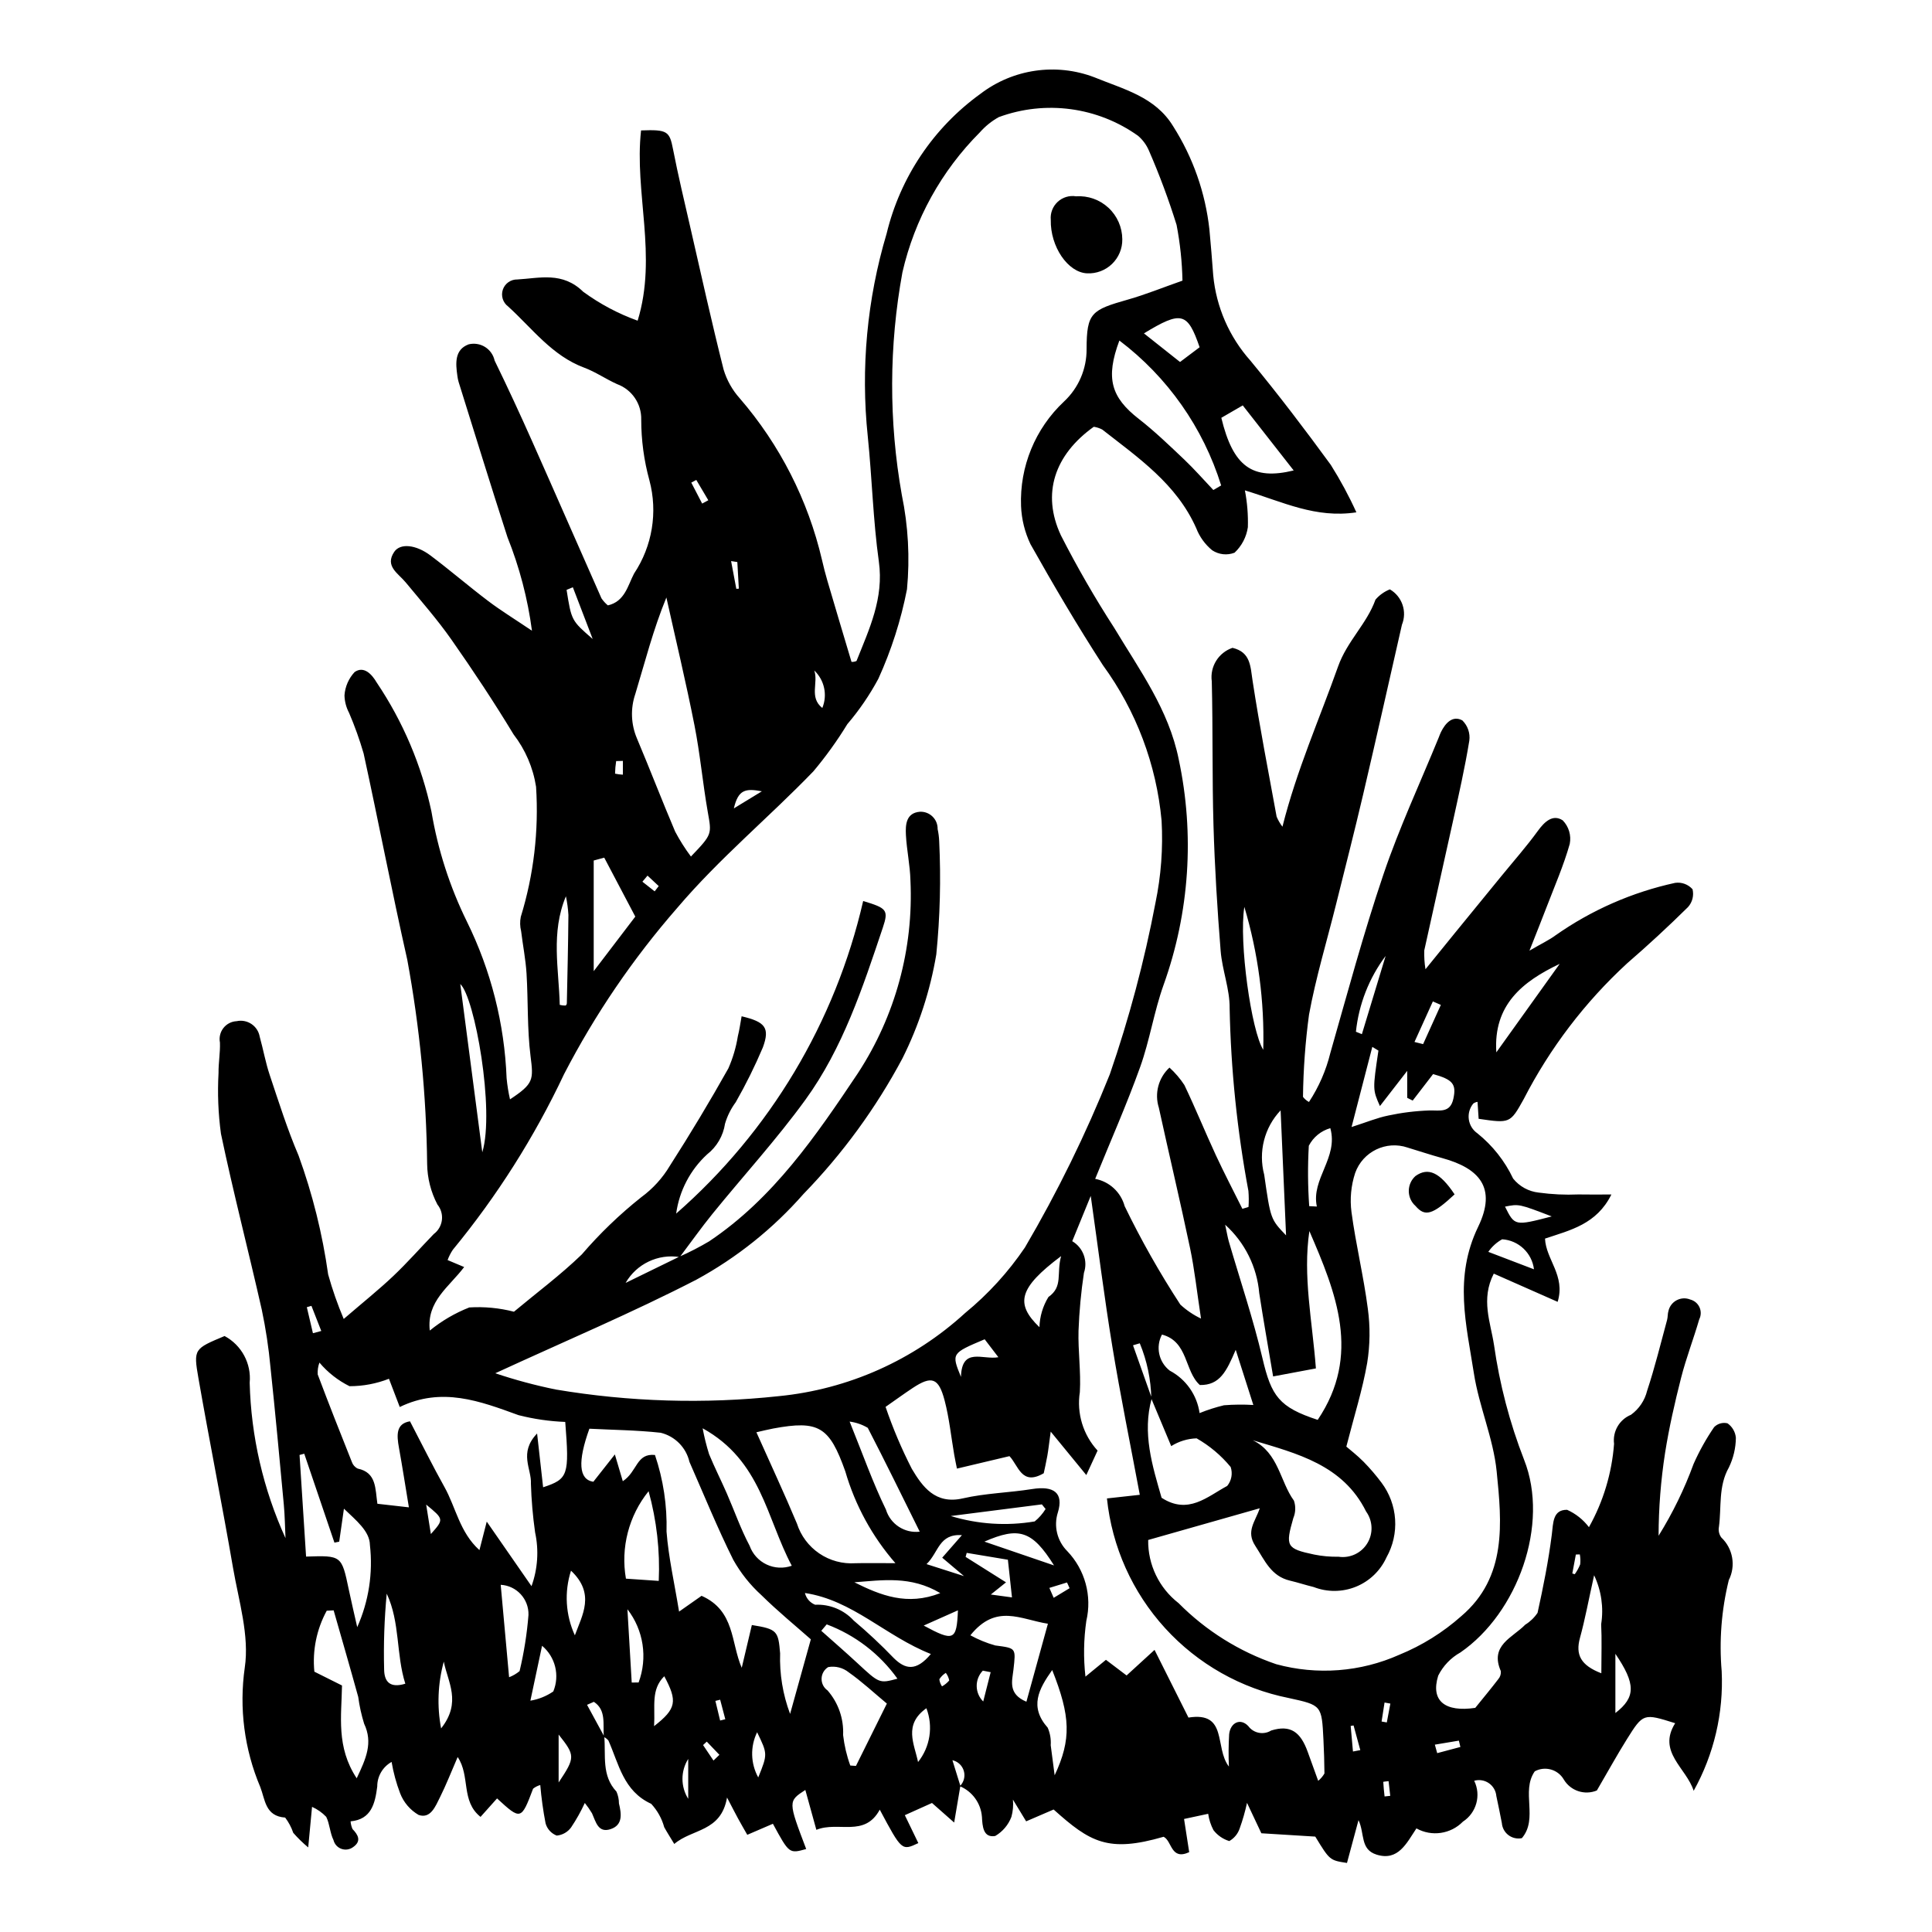 <?xml version="1.0" encoding="UTF-8"?>
<!-- Uploaded to: ICON Repo, www.iconrepo.com, Generator: ICON Repo Mixer Tools -->
<svg fill="#000000" width="800px" height="800px" version="1.1" viewBox="144 144 512 512" xmlns="http://www.w3.org/2000/svg">
 <g>
  <path d="m304.14 604.2c0.441 4.992-0.777 10.32 3.227 14.59 0.434 0.988 0.66 2.055 0.66 3.133 0.672 2.773 1.086 5.75-2.258 6.832-3.285 1.062-3.875-2-4.871-4.188h0.004c-0.574-0.965-1.219-1.887-1.922-2.762-1.035 2.25-2.246 4.41-3.625 6.465-0.898 1.246-2.289 2.039-3.82 2.18-1.441-0.555-2.539-1.758-2.953-3.246-0.648-3.359-1.117-6.746-1.406-10.152-0.695 0.191-1.344 0.52-1.902 0.973-3.148 8.332-3.25 8.371-9.551 2.574l-4.375 4.894c-5.262-4.168-2.668-10.832-6.062-15.863-1.711 3.941-3.043 7.379-4.684 10.66-1.184 2.363-2.484 5.797-5.672 4.684-2.234-1.301-3.961-3.32-4.891-5.734-1.023-2.688-1.781-5.473-2.262-8.312-2.359 1.316-3.816 3.812-3.801 6.512-0.582 4.504-1.547 8.723-7.062 9.234h-0.004c0.051 0.703 0.223 1.395 0.512 2.043 1.512 1.555 2.391 3.191 0.215 4.742v-0.004c-0.887 0.695-2.066 0.891-3.129 0.52-1.066-0.367-1.867-1.254-2.133-2.348-0.941-1.898-0.984-4.246-1.922-6.144-1.066-1.121-2.344-2.019-3.758-2.648l-1.016 10.75c-1.422-1.184-2.746-2.473-3.961-3.863-0.496-1.457-1.223-2.824-2.148-4.047-5.316-0.363-5.289-4.777-6.594-8.094-4.227-9.984-5.644-20.93-4.109-31.656 1.262-8.488-1.605-17.68-3.121-26.477-2.891-16.781-6.238-33.488-9.168-50.262-1.348-7.711-1.109-7.75 6.938-11.125 4.508 2.414 7.129 7.293 6.652 12.383 0.363 14.223 3.594 28.227 9.492 41.176-0.141-2.957-0.172-5.922-0.445-8.863-1.129-12.156-2.25-24.312-3.539-36.449v-0.004c-0.473-5.117-1.242-10.203-2.305-15.23-3.516-15.562-7.543-31.012-10.816-46.621v-0.004c-0.727-5.336-0.941-10.727-0.641-16.105-0.035-2.684 0.473-5.383 0.371-8.059-0.266-1.355 0.07-2.762 0.922-3.848 0.852-1.09 2.137-1.754 3.516-1.816 1.355-0.293 2.769-0.02 3.922 0.754 1.152 0.773 1.938 1.984 2.176 3.348 0.945 3.375 1.547 6.859 2.66 10.172 2.398 7.168 4.676 14.41 7.648 21.348 3.699 10.199 6.328 20.758 7.836 31.5 1.121 4.019 2.496 7.957 4.125 11.797 5.215-4.488 9.328-7.773 13.137-11.383 3.738-3.543 7.152-7.43 10.738-11.137l0.004 0.004c1.184-0.891 1.957-2.227 2.141-3.699 0.18-1.469-0.246-2.953-1.184-4.106-1.742-3.32-2.68-7.008-2.727-10.758-0.207-18.145-1.969-36.234-5.258-54.078-4.102-18.203-7.613-36.535-11.59-54.766l-0.004 0.004c-1.059-3.644-2.344-7.223-3.84-10.711-0.758-1.43-1.176-3.016-1.215-4.637 0.164-2.305 1.113-4.484 2.691-6.176 2.488-1.723 4.609 0.652 5.848 2.785h0.004c6.973 10.367 11.895 21.977 14.504 34.195 1.703 10.125 4.867 19.949 9.398 29.16 6.375 12.938 9.957 27.074 10.52 41.484 0.176 1.891 0.477 3.769 0.902 5.621 6.312-4.176 6.231-5.184 5.441-11.449-0.91-7.227-0.613-14.602-1.062-21.898-0.23-3.758-0.98-7.481-1.434-11.227v-0.004c-0.312-1.238-0.344-2.535-0.09-3.789 3.434-11.152 4.805-22.836 4.047-34.48-0.785-5.055-2.836-9.828-5.965-13.879-5.188-8.574-10.738-16.945-16.492-25.152-3.703-5.281-7.992-10.16-12.109-15.145-1.977-2.391-5.582-4.273-3.019-8.074 1.59-2.359 5.762-1.922 9.59 0.953 5.195 3.902 10.125 8.156 15.309 12.078 3.379 2.555 7.008 4.777 11.602 7.875-1.125-8.504-3.309-16.836-6.496-24.801-4.43-13.68-8.648-27.422-12.949-41.145-0.148-0.523-0.258-1.059-0.324-1.598-0.477-3.328-0.773-6.953 2.984-8.352 1.484-0.363 3.055-0.113 4.352 0.695 1.297 0.812 2.211 2.109 2.535 3.606 3.441 7.047 6.731 14.172 9.922 21.336 6.176 13.859 12.23 27.773 18.383 41.645h-0.004c0.477 0.711 1.055 1.352 1.715 1.895 4.516-1.031 5.297-5.32 6.934-8.426 4.844-7.269 6.328-16.27 4.074-24.707-1.445-5.246-2.172-10.664-2.172-16.105 0.105-4.176-2.461-7.957-6.387-9.395-2.969-1.324-5.695-3.238-8.723-4.363-8.547-3.18-13.777-10.422-20.156-16.211h0.004c-1.395-1.027-1.965-2.836-1.41-4.477 0.559-1.637 2.113-2.727 3.844-2.688 5.91-0.336 11.961-2.137 17.469 3.273v-0.004c4.414 3.227 9.266 5.805 14.41 7.656 5.289-17.188-0.93-33.961 0.906-50.422 7.031-0.273 7.547 0.23 8.48 5.023 1.34 6.867 2.969 13.68 4.535 20.5 2.898 12.641 5.695 25.305 8.867 37.875v-0.004c0.852 2.824 2.312 5.422 4.281 7.613 10.621 12.297 18.094 26.988 21.785 42.812 0.426 1.852 0.895 3.699 1.43 5.519 2.109 7.168 4.242 14.336 6.394 21.504l0.004-0.004c0.453 0.035 0.91-0.051 1.324-0.242 3.367-8.449 7.281-16.602 5.918-26.332-1.535-10.973-1.801-22.117-2.934-33.156-1.898-18.078-0.199-36.348 4.992-53.766 3.598-14.914 12.41-28.047 24.852-37.031 8.613-6.594 20.027-8.262 30.168-4.406 7.773 3.195 16.152 5.144 20.926 13.012 5.25 8.258 8.531 17.609 9.598 27.336 0.383 4.043 0.703 8.094 1.008 12.141 0.793 8.402 4.25 16.332 9.867 22.629 7.406 8.973 14.461 18.25 21.32 27.648l-0.004 0.004c2.531 4.019 4.789 8.207 6.754 12.535-10.832 1.641-19.406-2.738-29.543-5.82 0.621 3.215 0.883 6.488 0.789 9.758-0.375 2.59-1.621 4.973-3.527 6.762-1.969 0.758-4.18 0.516-5.934-0.648-1.891-1.555-3.344-3.57-4.223-5.852-5.195-11.715-15.332-18.648-24.906-26.137-0.703-0.371-1.461-0.617-2.246-0.734-10.34 7.383-13.898 17.672-8.715 28.762v0.004c4.301 8.426 9.027 16.625 14.164 24.566 6.668 11.121 14.41 21.609 17.062 34.793 4.25 19.91 2.863 40.613-4.008 59.777-2.539 7.082-3.664 14.668-6.203 21.75-3.539 9.875-7.797 19.492-11.926 29.656 3.773 0.719 6.809 3.531 7.812 7.238 4.363 8.996 9.293 17.703 14.754 26.078 1.629 1.508 3.477 2.758 5.481 3.707-1.121-7.348-1.719-13.043-2.891-18.617-2.617-12.453-5.566-24.836-8.285-37.266-1.199-3.789-0.102-7.93 2.82-10.629 1.508 1.371 2.832 2.922 3.949 4.625 2.926 6.113 5.477 12.406 8.324 18.555 2.227 4.805 4.688 9.504 7.047 14.25l1.625-0.496v-0.004c0.098-1.41 0.09-2.828-0.027-4.242-2.984-15.973-4.648-32.164-4.977-48.41 0.066-5.059-1.977-10.109-2.383-15.219-0.883-11.066-1.57-22.164-1.895-33.258-0.375-12.723-0.137-25.465-0.453-38.188h-0.004c-0.516-3.887 1.785-7.594 5.496-8.852 4.816 1.148 4.731 4.875 5.328 8.773 1.844 12.031 4.172 23.988 6.363 35.965 0.398 0.949 0.918 1.844 1.543 2.664 3.801-15.082 9.82-28.57 14.73-42.422 2.406-6.785 7.613-11.301 9.926-17.75l0.004-0.004c1.027-1.203 2.336-2.141 3.812-2.723 3.254 1.891 4.617 5.894 3.191 9.383-3.418 15.008-6.777 30.031-10.289 45.02-2.281 9.738-4.766 19.426-7.184 29.133-2.422 9.719-5.344 19.34-7.148 29.172-0.977 7.223-1.508 14.5-1.598 21.789 0.426 0.559 0.969 1.023 1.586 1.355 2.606-3.965 4.519-8.344 5.652-12.949 4.535-15.863 8.816-31.828 14.109-47.441 4.164-12.285 9.684-24.113 14.602-36.145 0.207-0.504 0.379-1.023 0.621-1.508 1.18-2.383 3.082-4.473 5.652-3.09v-0.004c1.441 1.406 2.133 3.41 1.855 5.402-1.18 7.223-2.809 14.371-4.375 21.523-2.488 11.355-5.082 22.684-7.559 34.039v0.004c-0.055 1.668 0.051 3.34 0.32 4.988 3.25-4.008 5.527-6.828 7.82-9.637 4.086-5.012 8.176-10.02 12.273-15.023 3.254-3.984 6.672-7.848 9.688-12.004 1.797-2.477 3.984-4.5 6.602-2.785l-0.004-0.004c1.605 1.652 2.297 3.981 1.855 6.238-1.609 5.707-4.012 11.195-6.141 16.758-1.234 3.227-2.527 6.434-4.535 11.531 3.461-2.016 5.281-2.852 6.852-4.023h0.004c9.551-6.723 20.352-11.465 31.762-13.945 1.723-0.242 3.449 0.398 4.602 1.699 0.398 1.676-0.051 3.441-1.207 4.723-5.207 5.141-10.582 10.109-16.129 14.906-11.188 10.293-20.473 22.48-27.418 36.004-3.582 6.438-3.644 6.406-11.934 5.199l-0.293-4.488-0.004-0.004c-0.41 0.051-0.797 0.211-1.129 0.457-0.957 1.168-1.387 2.68-1.18 4.176 0.207 1.496 1.027 2.836 2.269 3.699 4.027 3.231 7.266 7.336 9.48 12 1.676 2.086 4.109 3.422 6.769 3.711 3.484 0.477 7.008 0.645 10.52 0.492 2.602 0.055 5.203 0.012 8.75 0.012-3.918 7.898-10.871 9.441-17.594 11.688 0.238 5.559 5.481 9.793 3.348 16.762l-16.926-7.477c-3.504 6.816-0.832 12.965 0.047 18.832l0.004-0.004c1.48 10.438 4.156 20.672 7.981 30.496 6.785 17.105-1.695 40.598-16.867 51.062h0.004c-2.543 1.414-4.598 3.559-5.898 6.16-2.086 6.75 1.887 9.711 9.82 8.531 2.266-2.805 4.238-5.168 6.106-7.617v-0.004c0.508-0.582 0.75-1.348 0.672-2.117-3.012-6.863 3.121-8.855 6.469-12.305 1.301-0.801 2.414-1.875 3.266-3.144 1.508-6.844 2.887-13.742 3.769-20.688 0.398-3.129 0.219-6.66 4.059-6.613 2.285 1.02 4.277 2.606 5.789 4.602 3.805-6.789 6.074-14.328 6.656-22.09-0.418-3.285 1.418-6.438 4.481-7.695 2.137-1.543 3.656-3.801 4.281-6.363 2.043-6.164 3.586-12.5 5.293-18.773 0.211-0.777 0.125-1.645 0.367-2.41 0.285-1.219 1.086-2.25 2.195-2.824 1.109-0.578 2.414-0.641 3.57-0.176 1.086 0.277 1.988 1.031 2.453 2.051 0.461 1.02 0.438 2.195-0.066 3.195-1.512 5.203-3.481 10.285-4.816 15.527-1.672 6.562-3.18 13.191-4.238 19.875-1.129 7.266-1.703 14.605-1.719 21.957 3.738-6.016 6.848-12.398 9.281-19.051 1.512-3.406 3.332-6.668 5.441-9.742 0.922-0.934 2.262-1.312 3.539-1.008 1.27 0.887 2.082 2.293 2.223 3.836-0.031 2.723-0.664 5.406-1.852 7.856-2.844 5.027-1.93 10.496-2.641 15.766-0.188 0.984 0.043 2.004 0.637 2.809 3.082 2.91 3.887 7.5 1.98 11.285-1.945 7.891-2.582 16.047-1.887 24.148 0.527 11.047-2.043 22.023-7.422 31.691-1.941-6.082-9.695-10.285-4.902-17.914-8.398-2.637-8.461-2.676-12.809 4.266-2.551 4.074-4.871 8.293-7.945 13.562-3.234 1.34-6.961 0.109-8.758-2.898-1.555-2.691-4.969-3.656-7.699-2.176-3.723 5.348 1.008 12.496-3.414 17.707-1.242 0.258-2.539-0.031-3.555-0.797-1.012-0.762-1.652-1.926-1.75-3.191-0.477-2.394-0.938-4.797-1.465-7.184v0.004c-0.117-1.375-0.844-2.621-1.977-3.402-1.137-0.781-2.562-1.016-3.887-0.637 1.883 3.852 0.598 8.5-2.996 10.836-3.234 3.301-8.277 4.035-12.316 1.785-2.629 3.949-4.836 8.738-10.559 6.953-4.398-1.375-3.106-5.57-4.789-9.141l-3.055 11.348c-4.566-0.703-4.566-0.703-8.402-6.984l-14.289-0.883-3.801-8.062c-0.5 2.309-1.152 4.582-1.953 6.809-0.477 1.406-1.453 2.586-2.746 3.32-1.668-0.504-3.137-1.52-4.199-2.902-0.707-1.352-1.18-2.812-1.395-4.324l-6.394 1.371 1.363 8.797c-4.906 2.254-4.519-2.969-6.781-4.078-14.688 4.266-19.469 1.461-29.145-7.227l-7.285 3.137-3.504-5.766c0.148 1.535 0.012 3.086-0.398 4.574-0.809 2.133-2.324 3.922-4.293 5.074-3.223 0.547-3.391-2.617-3.523-5.129h-0.004c-0.289-3.57-2.547-6.68-5.848-8.066 1.062-1.047 1.469-2.594 1.059-4.027-0.41-1.438-1.57-2.531-3.027-2.859l2.109 6.797-1.645 9.723-5.879-5.188-7.195 3.234 3.578 7.398c-4.387 2.062-4.387 2.062-10.223-8.863-4.019 7.445-10.984 2.977-16.801 5.348l-2.922-10.566c-4.586 2.984-4.586 2.984 0.227 15.652-4.504 1.254-4.504 1.254-8.82-6.691l-6.793 2.926c-0.93-1.633-1.707-2.965-2.445-4.32-0.715-1.312-1.391-2.644-2.918-5.559-1.598 9.188-9.207 8.211-13.984 12.305-1.098-1.82-1.93-3.102-2.66-4.438l-0.004 0.004c-0.629-2.32-1.816-4.449-3.457-6.207-7.383-3.387-8.551-10.531-11.332-16.77-0.332-0.398-0.75-0.723-1.219-0.949-0.281-3.328 0.711-7.125-2.641-9.309l-1.805 0.793zm145.09-89.672c-2.59 9.281 0.18 17.973 2.602 26.395 7.07 4.59 12.129-0.32 17.383-3.133v0.004c1.152-1.402 1.504-3.297 0.926-5.019-2.519-3.059-5.578-5.633-9.023-7.598-2.387 0.074-4.711 0.785-6.734 2.059-1.641-3.906-3.461-8.246-5.273-12.594-0.098-5.035-1.133-10.004-3.059-14.656l-1.793 0.531zm-125.09-37.391c-5.742-0.922-11.453 1.805-14.348 6.848l14.238-6.949 0.004 0.004c2.707-1.199 5.34-2.559 7.887-4.066 17.047-11.418 28.371-28.031 39.484-44.645h-0.004c9.863-15.117 14.719-32.957 13.875-50.984-0.094-4.027-0.988-8.031-1.199-12.066-0.141-2.715 0.023-5.848 3.695-6.156 1.246-0.062 2.465 0.395 3.356 1.27 0.895 0.871 1.383 2.074 1.352 3.324 0.234 1.062 0.371 2.144 0.414 3.231 0.484 9.996 0.227 20.012-0.766 29.973-1.605 9.582-4.629 18.871-8.973 27.559-7.016 13.152-15.844 25.254-26.23 35.945-8.051 9.176-17.652 16.859-28.371 22.699-16.945 8.734-34.562 16.168-53.301 24.801h-0.004c5.246 1.762 10.59 3.199 16.008 4.305 19.531 3.289 39.422 3.883 59.113 1.766 18.434-1.809 35.777-9.551 49.43-22.062 6.082-4.988 11.406-10.828 15.816-17.34 8.633-14.711 16.152-30.051 22.492-45.883 5.121-14.836 9.164-30.023 12.098-45.438 1.488-7.164 2.035-14.492 1.625-21.801-1.371-14.879-6.742-29.109-15.547-41.184-6.766-10.461-13.094-21.219-19.199-32.082-1.504-3.16-2.356-6.59-2.496-10.09-0.402-10.445 3.75-20.555 11.379-27.703 3.863-3.598 6.035-8.656 5.988-13.938 0.023-9.645 1.312-10.34 11.031-13.109 4.625-1.316 9.102-3.144 14.379-4.996-0.102-4.957-0.625-9.898-1.562-14.77-2.09-6.707-4.543-13.293-7.348-19.734-0.648-1.492-1.625-2.816-2.856-3.875-10.727-7.656-24.547-9.512-36.914-4.957-1.895 1.051-3.594 2.422-5.027 4.051-10.176 10.195-17.281 23.039-20.508 37.074-3.578 19.496-3.633 39.48-0.164 58.996 1.703 8.223 2.164 16.652 1.371 25.008-1.594 8.18-4.141 16.145-7.594 23.727-2.301 4.285-5.055 8.316-8.215 12.016-2.684 4.394-5.699 8.582-9.016 12.527-11.809 12.242-24.91 23.043-36.059 36.168l0.004-0.004c-11.734 13.438-21.809 28.234-30.004 44.074-7.856 16.668-17.754 32.293-29.465 46.52-0.574 0.855-1.039 1.773-1.395 2.738l4.391 1.848c-3.969 5.269-9.996 9.039-9.109 16.832 3.152-2.57 6.688-4.637 10.473-6.125 3.981-0.246 7.973 0.137 11.832 1.133 6.004-5.012 12.336-9.719 17.957-15.16h0.004c4.758-5.543 10.031-10.621 15.75-15.164 3.082-2.254 5.68-5.106 7.629-8.387 5.41-8.438 10.574-17.035 15.484-25.785v-0.004c1.195-2.715 2.039-5.57 2.508-8.5 0.441-1.727 0.668-3.508 1-5.293 6.242 1.477 7.559 3.016 5.629 8.258-2.109 4.977-4.508 9.824-7.188 14.516-1.27 1.715-2.231 3.641-2.836 5.688-0.484 3.215-2.184 6.129-4.746 8.133-4.477 4.121-7.375 9.672-8.203 15.695 24.82-21.711 42.164-50.699 49.559-82.84 6.219 1.891 6.797 2.336 5.207 7.062-5.328 15.879-10.586 31.926-20.52 45.617-7.617 10.496-16.426 20.125-24.613 30.211-3.023 3.727-5.789 7.652-8.684 11.477zm124.14 74.973c-0.098 6.535 2.887 12.734 8.055 16.738 7.254 7.32 16.109 12.859 25.867 16.18 10.84 2.961 22.371 2.078 32.633-2.5 6.012-2.457 11.559-5.914 16.414-10.227 12.168-10.344 10.754-24.734 9.379-38.391-0.887-8.77-4.68-17.215-6.035-25.977-1.992-12.875-5.367-25.391 1.137-38.828 5.016-10.363 0.25-15.512-9.477-18.184-3.094-0.852-6.144-1.867-9.215-2.797l-0.004-0.004c-5.699-1.938-11.898 1.07-13.906 6.746-1.094 3.332-1.426 6.867-0.973 10.344 1.145 8.566 3.219 17.012 4.328 25.582v-0.004c0.656 4.785 0.602 9.641-0.168 14.41-1.238 7.102-3.441 14.031-5.523 22.168 0.938 0.812 2.875 2.301 4.574 4.019 1.707 1.742 3.297 3.598 4.758 5.555 2.109 2.816 3.359 6.184 3.59 9.695 0.234 3.512-0.559 7.012-2.281 10.082-1.602 3.527-4.496 6.312-8.086 7.773-3.594 1.461-7.606 1.492-11.219 0.086-2.098-0.504-4.152-1.191-6.25-1.684-5.055-1.184-6.684-5.34-9.223-9.234-2.523-3.867-0.012-6.356 1.195-9.953zm21.391 60.051c-0.125-2.848-0.105-5.699 0.062-8.543 0.324-3.109 2.996-4.422 5.09-2.168 1.406 1.898 4.035 2.398 6.043 1.156 5.125-1.602 7.805 0.375 9.707 5.699 0.844 2.363 1.707 4.719 2.758 7.625l0.004 0.004c0.668-0.543 1.227-1.199 1.656-1.945-0.02-2.981-0.121-5.957-0.266-8.934-0.449-9.156-0.461-9.152-9.172-11.055h0.004c-12.633-2.516-24.125-9.008-32.801-18.527-8.676-9.516-14.074-21.562-15.406-34.371l8.707-0.961c-2.5-13.387-5.144-26.316-7.281-39.324-2.133-12.988-3.758-26.059-5.719-39.887l-4.902 12c2.894 1.707 4.188 5.215 3.098 8.395-0.766 5.074-1.242 10.188-1.434 15.316-0.148 5.418 0.664 10.871 0.352 16.27v0.004c-0.879 5.613 0.852 11.324 4.699 15.508l-2.988 6.484-9.434-11.512c-0.469 3.398-0.629 4.914-0.895 6.41-0.316 1.781-0.73 3.547-0.953 4.621-5.891 3.438-6.691-2.051-9.082-4.531l-13.918 3.301c-0.238-1.199-0.516-2.453-0.73-3.715-0.828-4.789-1.309-9.664-2.539-14.348-1.594-6.062-3.438-6.617-8.477-3.285-2.199 1.457-4.332 3.012-7.164 4.988l-0.004 0.008c1.922 5.637 4.246 11.125 6.961 16.426 2.812 4.707 6.203 9.492 13.5 7.82 5.996-1.375 12.266-1.5 18.367-2.473 5.75-0.918 8.426 0.98 6.828 6.219l-0.004-0.004c-1.145 3.613-0.18 7.559 2.5 10.238 4.703 4.91 6.602 11.867 5.047 18.488-0.707 4.891-0.785 9.852-0.23 14.766l5.43-4.453 5.473 4.144 7.406-6.777 8.988 17.938c10.527-1.672 6.824 7.965 10.719 12.984zm-181.74-74.016c6.656-2.199 6.977-3.168 5.863-17.32-4.18-0.16-8.332-0.762-12.383-1.797-10.258-3.734-20.332-7.559-31.473-2.156l-2.859-7.481v-0.004c-3.332 1.305-6.879 1.973-10.457 1.969-3.055-1.516-5.769-3.644-7.969-6.254-0.371 1.004-0.523 2.074-0.457 3.141 2.918 7.762 5.965 15.477 9.043 23.176v0.004c0.262 0.777 0.828 1.418 1.57 1.77 4.992 1.043 4.617 5.316 5.203 9.32l8.348 0.949c-0.965-5.824-1.734-10.812-2.633-15.781-0.609-3.379-0.824-6.402 2.922-7.019 3.258 6.238 6.055 11.906 9.133 17.41 3.031 5.418 4.047 12.035 9.273 16.723l1.938-7.551 11.863 17.109c1.648-4.562 1.98-9.5 0.953-14.242-0.609-4.289-0.98-8.605-1.113-12.934 0.223-3.883-3.301-8.137 1.641-13.285zm70.949 40.293c-3.941-3.488-8.73-7.398-13.113-11.719-2.977-2.699-5.492-5.867-7.453-9.371-4.219-8.473-7.785-17.27-11.605-25.938-0.879-3.805-3.828-6.789-7.621-7.715-6.367-0.695-12.805-0.754-18.895-1.07-3.125 8.676-2.852 13.469 1.047 14.059l5.703-7.242 2.106 7.094c3.91-2.582 3.531-7.461 8.523-6.953 2.211 6.535 3.246 13.41 3.066 20.305 0.531 6.875 2.098 13.672 3.324 21.203l5.961-4.184c8.898 3.945 7.723 12.379 10.645 19.074l2.68-11.332c6.742 1.07 7 1.598 7.492 7.496-0.18 5.477 0.719 10.934 2.644 16.059zm-31.777-207.45c5.703-5.945 5.5-5.91 4.469-11.777-1.344-7.644-2.031-15.414-3.535-23.023-2.234-11.328-4.934-22.566-7.438-33.844-3.516 8.555-5.672 17.113-8.23 25.551-1.32 3.852-1.164 8.055 0.43 11.797 3.461 8.203 6.648 16.516 10.133 24.707 1.219 2.301 2.613 4.504 4.172 6.59zm54.191 187.27c-6.144-7.051-10.68-15.355-13.285-24.34-4.207-11.836-6.996-13.59-19.094-11.348-1.434 0.266-2.852 0.633-4.461 0.996 3.793 8.504 7.426 16.273 10.734 24.18v-0.004c1.031 3.234 3.117 6.031 5.926 7.938 2.809 1.91 6.176 2.82 9.566 2.59 2.883-0.074 5.773-0.012 10.613-0.012zm111.91-37.98c11.578-17.203 4.894-33.625-2.207-50.035-1.77 11.957 0.77 23.762 1.73 36.402l-11.336 2.125c-1.32-7.859-2.586-14.938-3.676-22.043-0.598-6.981-3.828-13.477-9.035-18.164 0.512 2.363 0.668 3.394 0.957 4.391 3.012 10.34 6.484 20.574 8.941 31.043 2.348 10.004 4.394 12.934 14.625 16.281zm-17.203 5.402c6.867 3.352 7.195 10.93 10.91 16.016h-0.004c0.512 1.508 0.453 3.148-0.168 4.617-2.137 7.457-1.867 8.102 5.547 9.664 2.121 0.426 4.281 0.617 6.445 0.574 3.031 0.449 6.039-0.957 7.629-3.578 1.594-2.617 1.461-5.934-0.336-8.418-6.148-12.375-18.305-15.348-30.023-18.875zm-10.453-251.82 2.07-1.211v-0.004c-4.762-15.301-14.195-28.73-26.973-38.402-3.723 9.977-2.215 15.043 5.172 20.793 4.227 3.293 8.113 7.043 12.008 10.738 2.699 2.562 5.156 5.383 7.723 8.086zm-226.88 301.35c3.047-6.824 4.207-14.34 3.363-21.766-0.051-3.656-3.598-6.465-6.887-9.629l-1.25 8.738-1.266 0.262-8-23.566-1.246 0.332 1.73 26.93c9.438-0.309 9.422-0.309 11.328 8.781 0.695 3.312 1.484 6.609 2.227 9.918zm115.16-16.273c-6.785-12.785-8.09-27.824-23.621-36.426 0.43 2.316 1 4.606 1.703 6.852 1.434 3.481 3.141 6.844 4.652 10.293 2.043 4.66 3.715 9.508 6.094 13.988 0.781 2.184 2.394 3.969 4.492 4.961 2.094 0.992 4.5 1.109 6.684 0.332zm-115.3 56.324c2.469-5.203 4.375-9.402 1.957-14.488h0.004c-0.715-2.312-1.238-4.684-1.559-7.086-2.113-7.656-4.332-15.285-6.512-22.926l-1.832 0.094c-2.688 4.934-3.832 10.562-3.277 16.156l7.324 3.66c-0.125 8.066-1.594 16.297 3.894 24.59zm140.5-19.793c-3.504-2.922-6.644-5.852-10.125-8.297-1.523-1.223-3.504-1.723-5.43-1.375-1.059 0.66-1.715 1.805-1.746 3.051s0.562 2.426 1.586 3.137c2.844 3.262 4.32 7.496 4.117 11.816 0.32 2.758 0.957 5.473 1.902 8.082l1.504 0.102zm22.129-18.098h0.004c2.074 1.137 4.273 2.035 6.547 2.684 5.625 0.75 5.523 0.59 4.859 6.473-0.328 2.898-1.512 6.371 3.441 8.445l5.699-20.668c-7.25-1.121-13.703-5.441-20.547 3.066zm108.14-154.95-1.621-0.988-5.5 21.238c4.074-1.305 6.809-2.453 9.66-3.027v-0.004c3.617-0.777 7.297-1.234 10.996-1.359 2.781-0.051 5.496 0.707 6.324-3.106 0.836-3.856-0.121-5.082-5.371-6.531l-5.406 7.019-1.453-0.723v-7.152l-7.231 9.332c-1.93-4.352-1.93-4.352-0.398-14.699zm-205.17-51.137-2.789 0.762v29.324l11.02-14.461zm172.02 145.05-4.672-14.617c-2.438 5.699-4.203 9.418-9.504 9.328-4.102-3.648-3.031-11.527-10.039-13.371-1.727 3.262-0.859 7.289 2.055 9.555 4.289 2.266 7.234 6.449 7.914 11.254 2.098-0.852 4.258-1.543 6.461-2.074 2.59-0.203 5.191-0.227 7.785-0.074zm-8.484-261.61c3.125 12.973 8.266 16.605 19.176 13.953l-13.5-17.242zm-149.09 308.23c0.359-8.012-0.551-16.035-2.691-23.766-5.25 6.496-7.438 14.945-6.004 23.172zm50.586-42.219c3.527 8.723 6.16 16.227 9.625 23.324v0.004c1.18 3.859 4.949 6.32 8.953 5.848-4.731-9.539-9.148-18.582-13.77-27.516h0.004c-1.477-0.875-3.113-1.441-4.812-1.66zm21.523 61.59c-11.988-4.727-20.711-14.266-33.367-16.164v0.004c0.344 1.418 1.352 2.578 2.707 3.109 3.856-0.191 7.598 1.34 10.211 4.18 3.715 3.129 7.262 6.449 10.625 9.953 3.023 2.981 5.91 3.629 9.824-1.078zm-118.87-132.96c3.356-11.086-2.019-41.145-5.836-44.586zm7.102 139.12c1.012-0.387 1.949-0.934 2.781-1.625 1.168-4.894 1.957-9.867 2.356-14.883 0.117-4.215-3.144-7.758-7.359-7.988zm204.46-150.23c-4.312 4.547-5.957 11.008-4.348 17.066 1.691 11.781 1.691 11.781 5.793 16.062zm73.957-38.82c-9.863 4.672-17.621 10.895-16.789 23.449zm-133.84 215.04c4.465-9.523 4.223-15.645-0.648-27.898-3.594 5.074-6.102 9.715-1.191 15.281v-0.004c0.637 1.465 0.91 3.059 0.797 4.648 0.312 2.285 0.602 4.578 1.043 7.973zm50.27-230.14c-1.48 9.344 1.863 32.926 5.012 37.871 0.344-12.809-1.348-25.594-5.012-37.871zm94.609 203.1c0-4.906 0.16-8.973-0.047-13.02h0.004c0.691-4.406 0.039-8.922-1.871-12.953-1.496 6.719-2.41 11.719-3.75 16.598-1.23 4.477 0.211 7.273 5.668 9.375zm-106.46-351.41c-3.199-9.289-4.809-9.727-14.758-3.676l9.566 7.582zm-98.828 338.45-1.434 1.707c3.191 2.848 6.426 5.644 9.559 8.551 5.832 5.406 5.809 5.43 10.617 4.137l0.008 0.004c-4.68-6.555-11.207-11.566-18.746-14.398zm-111.67 15.723c-2.481-7.797-1.352-16.246-4.926-23.859-0.633 6.68-0.863 13.391-0.688 20.094 0.047 3.356 1.656 4.977 5.613 3.766zm169.68-46.301-0.988-1.219-24.141 3.082h-0.004c7.203 2.199 14.82 2.691 22.246 1.434 1.141-0.926 2.117-2.043 2.887-3.297zm69.863-80.254 2.023 0.102c-1.578-7.336 5.758-12.91 3.57-20.77h0.004c-2.465 0.699-4.531 2.387-5.703 4.664-0.305 5.332-0.27 10.676 0.105 16.004zm-120.54 99.684c6.969 3.473 14.012 6.293 22.766 2.867-7.809-4.656-15.344-3.422-22.766-2.867zm54.793-86.449c-11.285 8.477-12.207 12.617-5.742 18.844l-0.004-0.004c0.082-2.824 0.898-5.582 2.379-7.996 3.965-2.789 2.066-6.129 3.367-10.844zm-132.87-66.574c0.508 0.133 1.031 0.191 1.559 0.176 0.191-0.141 0.312-0.363 0.32-0.602 0.164-7.805 0.352-15.613 0.418-23.418-0.098-1.66-0.32-3.309-0.664-4.938-4.051 9.711-1.855 19.301-1.633 28.781zm130.99 148.55c-5.801-9.289-9.328-10.289-18.453-6.309zm-12.227-1.508-10.91-1.816-0.297 1.062 10.711 6.746-4.027 3.227 5.606 0.762zm-123.45 22.801-3.094 14.551c2.18-0.363 4.25-1.195 6.07-2.445 1.758-4.25 0.551-9.152-2.977-12.105zm8.695-2.769c1.941-5.356 5.481-11.016-1.027-17.133v0.004c-1.812 5.637-1.445 11.75 1.027 17.133zm15.066 12.516 1.824-0.023v0.004c2.438-6.551 1.316-13.891-2.965-19.41zm-49.801-5.551c-1.586 5.769-1.832 11.824-0.715 17.703 5.519-6.965 1.746-12.324 0.715-17.703zm125.68 26.617c3.215-4.023 4.055-9.449 2.211-14.258-6.152 4.352-3.18 9.488-2.211 14.258zm116.04-193.54 1.582 0.648 6.293-20.734c-4.391 5.863-7.109 12.805-7.875 20.086zm68.762 180.55c5.438-4.199 5.406-7.738 0-15.691zm-254.75 3.473c5.938-4.621 6.231-6.617 2.695-13.223-3.594 3.57-2.375 7.887-2.699 13.223zm81.32-92.551c0.242-8.016 5.785-4.438 9.918-5.215l-3.633-4.754c-8.82 3.727-8.82 3.727-6.285 9.969zm151.86-28.512h-0.004c-0.531-4.332-4.074-7.676-8.43-7.957-1.465 0.812-2.723 1.953-3.672 3.332zm-160.98 78.129 9.93 3.176-5.777-4.879 5.231-5.981c-6.152-0.387-6.125 4.539-9.383 7.684zm165.68-92.145c-8.684-3.328-8.684-3.328-12.379-2.594 2.566 5.141 2.566 5.141 12.383 2.594zm-263.18 150.01c4.438-6.656 4.422-7.117 0-12.699zm105.82-45.621-9.074 4.039c7.953 4.297 8.746 4 9.074-4.039zm-102.05-271.12-1.664 0.688c1.293 8.141 1.293 8.141 6.918 13.016zm223.04 120.5 2.285 0.57 4.699-10.395-2.113-0.922zm-174.21 182.93c-1.855 3.801-1.742 8.27 0.297 11.977 2.543-6.246 2.457-6.254-0.297-11.977zm17.277-271.44c1.418-3.438 0.566-7.387-2.133-9.938 1.148 3.238-1.43 7.098 2.133 9.938zm-35.535 278.51c-2.031 3.234-2.031 7.344 0 10.578zm80.152-22.988-2.078-0.402h-0.004c-2.203 2.297-2.152 5.938 0.109 8.172zm-149.6-44.414 1.246 7.809c3.484-3.918 3.484-3.918-1.246-7.809zm-30.008-45.418 2.211-0.59-2.606-6.656-1.223 0.352zm297.32 109.04 0.625 2.25 6.144-1.637-0.402-1.68zm-21.539-5.09-0.766 0.133 0.605 6.773 1.945-0.367zm-75.258-36.371-0.68-1.52-4.68 1.438 1.145 2.629zm-88.973-206.66 7.426-4.531c-4.309-0.793-6.258-0.504-7.426 4.531zm222.2 202.75 0.645 0.203c0.586-0.805 1.066-1.68 1.438-2.606 0.102-0.879 0.07-1.77-0.094-2.641l-1.051 0.027zm-230.6-283.53 1.629-0.879-3.184-5.383-1.328 0.703zm3 333.11 1.57-1.516-3.348-3.5-0.98 0.914zm179.38-15.094-1.539-0.281-0.785 5.035 1.383 0.242zm-173.06-302.52-1.652-0.254 1.383 7.356 0.668-0.047zm-4.551 301.49-1.262 0.32 1.254 5.199 1.371-0.34zm-19.25-218.39-1.355 1.613 3.246 2.555 1.078-1.395zm195.33 244.03 1.5-0.16-0.441-3.894c-0.492 0.059-1.41 0.141-1.41 0.176 0.059 1.297 0.211 2.59 0.348 3.883zm-201.86-274.43-1.777 0.047-0.004-0.004c-0.172 1.105-0.273 2.219-0.293 3.336 0.684 0.148 1.375 0.238 2.074 0.27zm85.578 241.68c-0.688 0.43-1.27 1.008-1.711 1.691 0.074 0.676 0.316 1.324 0.707 1.887 0.723-0.402 1.371-0.934 1.91-1.562-0.141-0.734-0.449-1.422-0.906-2.016z"/>
  <path d="m441.42 207.41c0.039 2.457-0.945 4.82-2.711 6.531-1.77 1.711-4.164 2.613-6.621 2.496-5.102-0.227-9.766-7.09-9.621-14.156v-0.004c-0.168-1.785 0.504-3.551 1.816-4.773 1.312-1.227 3.121-1.77 4.891-1.477 3.16-0.215 6.269 0.887 8.586 3.043 2.32 2.156 3.644 5.172 3.66 8.34z"/>
  <path d="m529.48 460.52c-5.848 5.457-7.852 6-10.355 3.07h-0.004c-1.129-1.004-1.777-2.445-1.777-3.957-0.004-1.516 0.637-2.957 1.766-3.969 3.348-2.394 6.465-1.023 10.371 4.856z"/>
 </g>
</svg>